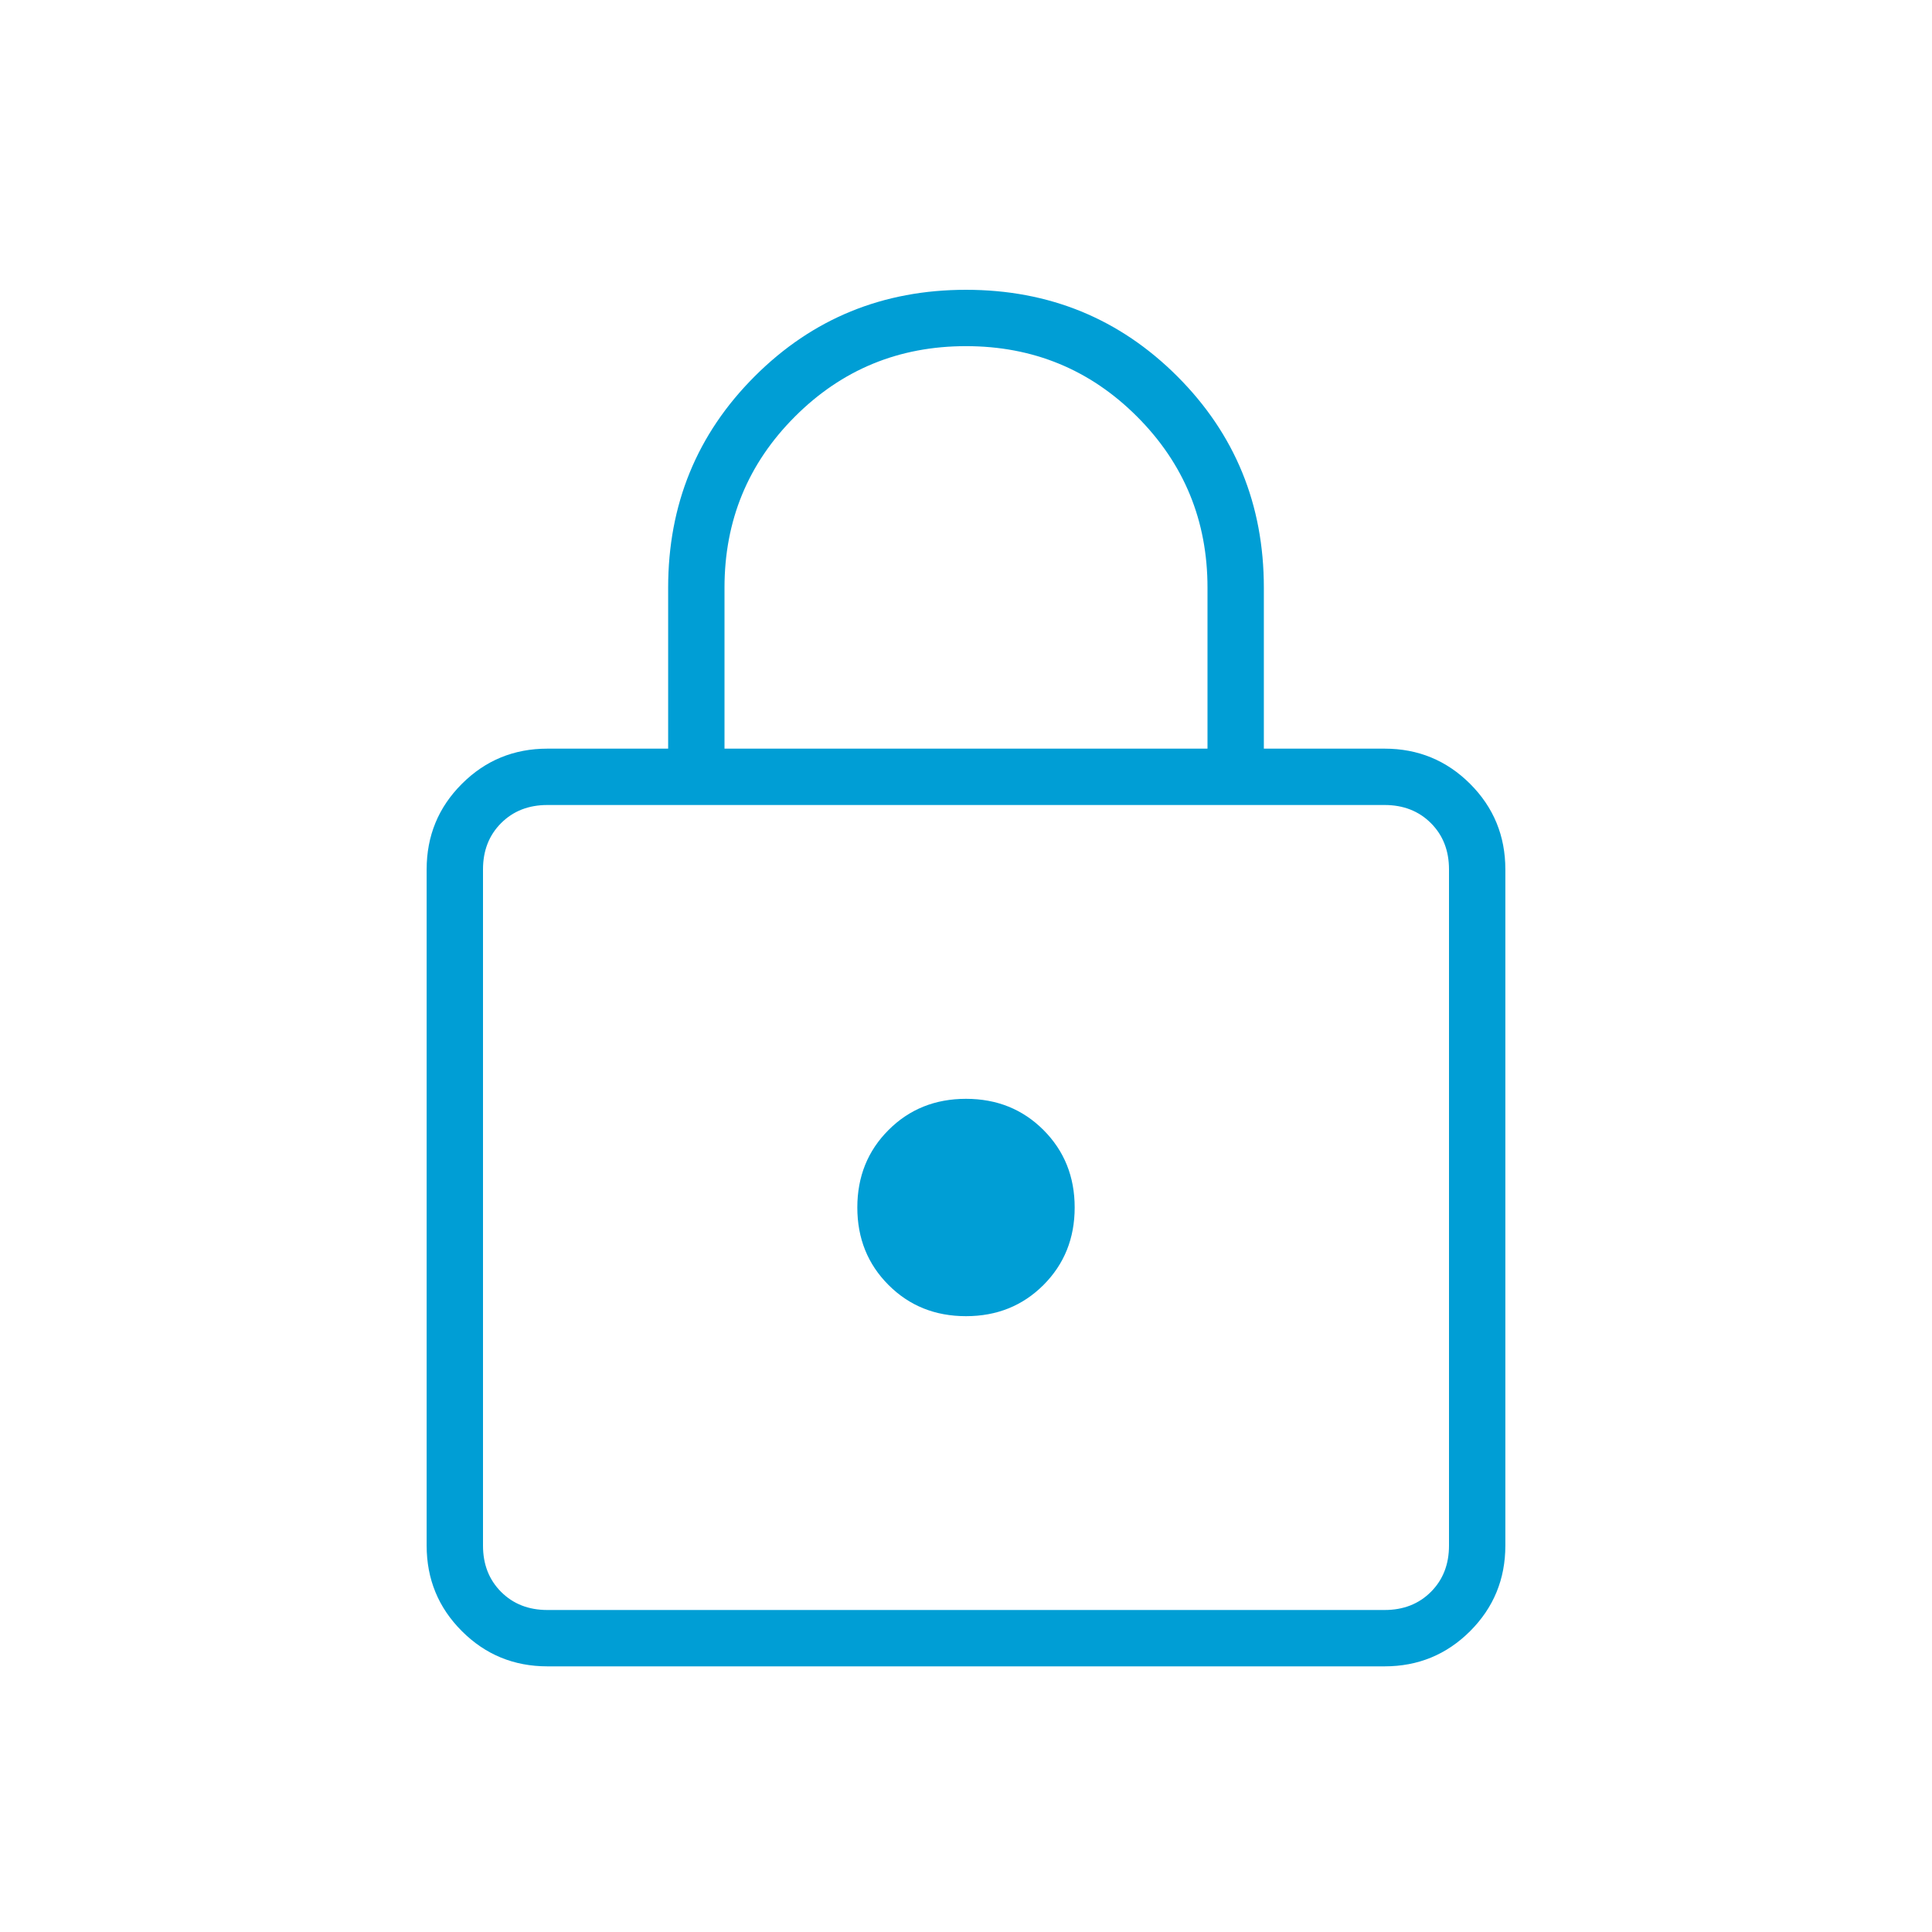 <?xml version="1.0" encoding="UTF-8"?> <svg xmlns="http://www.w3.org/2000/svg" width="48" height="48" viewBox="0 0 48 48" fill="none"><g id="Secure"><path id="Vector" d="M13.6 41.4C12.766 41.4 12.058 41.108 11.475 40.525C10.891 39.942 10.6 39.233 10.6 38.4V21.6C10.6 20.767 10.891 20.058 11.475 19.475C12.058 18.892 12.766 18.6 13.6 18.6H16.6V14.6C16.6 12.533 17.316 10.783 18.75 9.35C20.183 7.917 21.933 7.2 24 7.2C26.066 7.2 27.816 7.917 29.25 9.35C30.683 10.783 31.4 12.533 31.4 14.6V18.6H34.4C35.233 18.6 35.941 18.892 36.525 19.475C37.108 20.058 37.4 20.767 37.4 21.6V38.4C37.4 39.233 37.108 39.942 36.525 40.525C35.941 41.108 35.233 41.4 34.4 41.4H13.6ZM13.6 40H34.4C34.866 40 35.25 39.85 35.55 39.55C35.85 39.25 36 38.867 36 38.4V21.6C36 21.133 35.85 20.75 35.55 20.45C35.25 20.15 34.866 20 34.4 20H13.6C13.133 20 12.75 20.15 12.45 20.45C12.15 20.75 12 21.133 12 21.6V38.4C12 38.867 12.15 39.25 12.45 39.55C12.75 39.85 13.133 40 13.6 40ZM24 32.7C24.766 32.7 25.408 32.442 25.925 31.925C26.441 31.408 26.7 30.767 26.7 30C26.7 29.233 26.441 28.592 25.925 28.075C25.408 27.558 24.766 27.3 24 27.3C23.233 27.3 22.591 27.558 22.075 28.075C21.558 28.592 21.3 29.233 21.3 30C21.3 30.767 21.558 31.408 22.075 31.925C22.591 32.442 23.233 32.7 24 32.7ZM18 18.6H30V14.6C30 12.933 29.416 11.517 28.25 10.35C27.083 9.183 25.666 8.6 24 8.6C22.333 8.6 20.916 9.183 19.75 10.35C18.583 11.517 18 12.933 18 14.6V18.6Z" fill="#009ED5"></path></g></svg> 